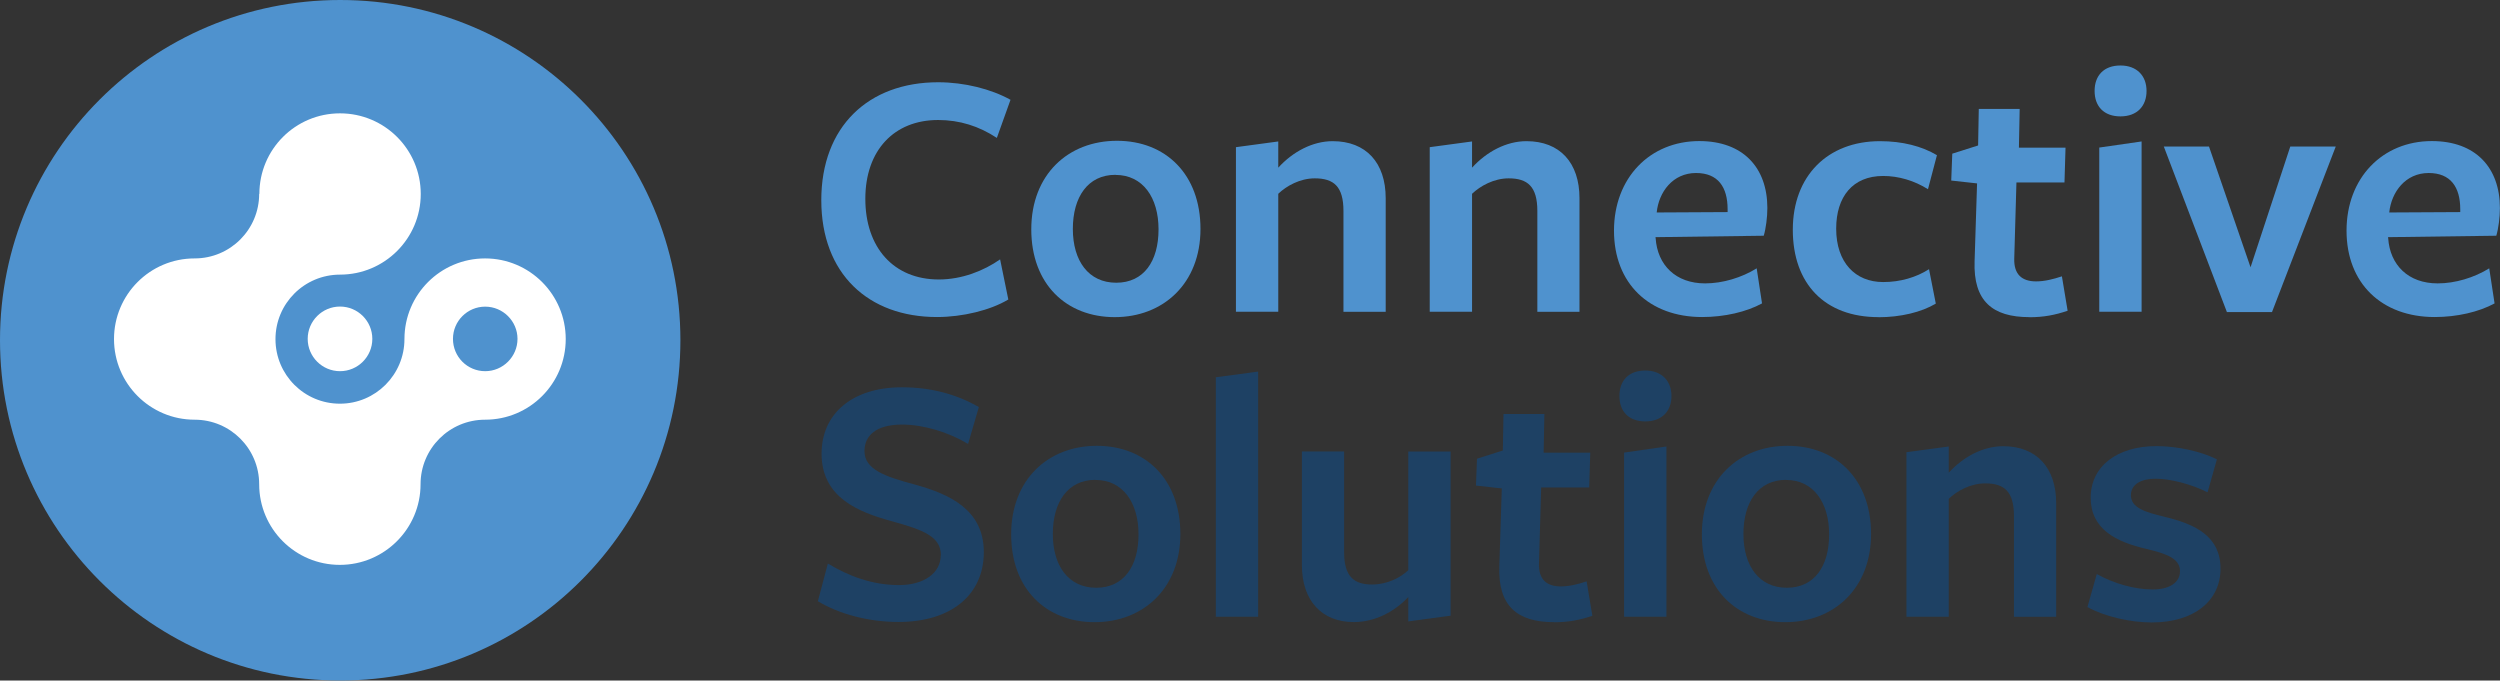 <?xml version="1.0" encoding="UTF-8"?><svg id="Layer_2" xmlns="http://www.w3.org/2000/svg" viewBox="0 0 262.27 71.39"><rect x="0" y="0" width="262.27" height="71.39" fill="#333333" stroke="none"/><defs><style>.cls-1{fill:#4f92ce;}.cls-1,.cls-2,.cls-3{stroke-width:0px;}.cls-2{fill:#1e4164;}.cls-3{fill:#fff;}</style></defs><g id="Layer_1-2"><path class="cls-1" d="M104.58,14.47c-1.88-1.24-3.91-1.88-6.17-1.88-4.59,0-7.63,3.16-7.63,8.27s2.97,8.46,7.71,8.46c2.41,0,4.7-.9,6.43-2.11l.86,4.21c-1.88,1.13-4.81,1.84-7.48,1.84-7.22,0-12.14-4.55-12.14-12.26s4.93-12.37,12.26-12.37c2.75,0,5.56.71,7.59,1.84l-1.43,3.99Z"/><path class="cls-1" d="M116.95,33.27c-5.08,0-8.76-3.46-8.76-9.21s3.87-9.29,8.99-9.29,8.76,3.53,8.76,9.25-3.91,9.25-8.99,9.25ZM117.02,18.34c-2.9,0-4.47,2.33-4.47,5.68s1.65,5.64,4.55,5.64,4.44-2.26,4.44-5.6-1.65-5.71-4.51-5.71Z"/><path class="cls-1" d="M140.94,32.7v-10.57c0-2.56-1.01-3.42-3.01-3.42-1.54,0-2.97.79-3.83,1.62v12.37h-4.44V15.44l4.44-.6v2.75c1.54-1.69,3.61-2.78,5.71-2.78,3.5,0,5.56,2.26,5.56,5.98v11.92h-4.44Z"/><path class="cls-1" d="M161.28,32.7v-10.57c0-2.56-1.02-3.42-3.01-3.42-1.54,0-2.97.79-3.84,1.62v12.37h-4.44V15.44l4.44-.6v2.75c1.54-1.69,3.61-2.78,5.71-2.78,3.5,0,5.56,2.26,5.56,5.98v11.92h-4.44Z"/><path class="cls-1" d="M173.69,24.99c.19,2.82,2.11,4.74,5.19,4.74,1.84,0,3.83-.6,5.41-1.58l.56,3.68c-1.65.9-3.95,1.43-6.28,1.43-5.56,0-9.25-3.53-9.25-9.06s3.76-9.4,8.95-9.4c4.59,0,7.14,2.78,7.14,7.03,0,.94-.15,2.14-.38,2.9-.04,0-11.35.15-11.35.15v.11ZM181.24,22.25v-.3c0-2.33-1.01-3.8-3.31-3.8-2.44,0-3.91,1.99-4.13,4.14l7.44-.04Z"/><path class="cls-1" d="M197.07,33.27c-5.64,0-8.99-3.5-8.99-9.17s3.68-9.29,9.14-9.29c2.37,0,4.4.53,5.98,1.47l-.94,3.57c-1.43-.9-3.08-1.39-4.7-1.39-3.2,0-4.93,2.18-4.93,5.53,0,3.53,1.99,5.6,4.93,5.6,1.8,0,3.46-.49,4.81-1.35l.71,3.61c-1.5.9-3.69,1.43-6.02,1.43Z"/><path class="cls-1" d="M212.9,33.27c-3.87,0-5.9-1.69-5.75-5.87l.26-8.16-2.71-.3.11-2.82,2.71-.86.07-3.83h4.29l-.08,4.06h4.89l-.11,3.65h-5.04l-.23,8.01c-.04,1.62.79,2.37,2.29,2.37.9,0,1.8-.23,2.71-.53l.6,3.61c-1.32.45-2.52.68-4.02.68Z"/><path class="cls-1" d="M222.45,12.21c-1.73,0-2.71-1.05-2.71-2.67s.98-2.67,2.71-2.67,2.74,1.09,2.74,2.67-.98,2.67-2.74,2.67ZM220.23,32.7V15.48l4.44-.64v17.86h-4.44Z"/><path class="cls-1" d="M238.36,32.74h-4.74l-6.62-17.37h4.74l4.36,12.67,4.17-12.67h4.77l-6.69,17.37Z"/><path class="cls-1" d="M250.54,24.99c.19,2.82,2.11,4.74,5.19,4.74,1.84,0,3.83-.6,5.41-1.58l.56,3.68c-1.65.9-3.95,1.43-6.28,1.43-5.56,0-9.25-3.53-9.25-9.06s3.76-9.4,8.95-9.4c4.59,0,7.14,2.78,7.14,7.03,0,.94-.15,2.14-.38,2.9-.04,0-11.35.15-11.35.15v.11ZM258.1,22.25v-.3c0-2.33-1.02-3.8-3.31-3.8-2.44,0-3.91,1.99-4.14,4.14l7.45-.04Z"/><path class="cls-2" d="M98.71,58.27c0-1.96-1.77-2.67-5.23-3.61-3.38-.94-7.29-2.44-7.29-7.07,0-4.17,3.2-6.96,8.42-6.96,3.2,0,5.83.79,8.08,2.07l-1.13,3.87c-2.07-1.24-4.7-2.03-6.92-2.03-2.75,0-3.95,1.17-3.95,2.78,0,1.92,2.11,2.67,5.34,3.53,3.53.98,7.18,2.59,7.18,7.07s-3.42,7.33-8.95,7.33c-3.12,0-6.24-.83-8.46-2.18l1.05-3.95c2.18,1.32,4.66,2.26,7.48,2.26,2.56,0,4.36-1.24,4.36-3.12Z"/><path class="cls-2" d="M114.84,65.27c-5.08,0-8.76-3.46-8.76-9.21s3.87-9.29,8.99-9.29,8.76,3.53,8.76,9.25-3.91,9.25-8.99,9.25ZM114.92,50.34c-2.9,0-4.47,2.33-4.47,5.68s1.65,5.64,4.55,5.64,4.44-2.26,4.44-5.6-1.65-5.71-4.51-5.71Z"/><path class="cls-2" d="M127.55,64.7v-25.12l4.44-.6v25.72h-4.44Z"/><path class="cls-2" d="M141.01,47.37v10.57c0,2.56,1.05,3.38,2.93,3.38,1.58,0,2.97-.71,3.8-1.5v-12.45h4.44v17.22l-4.44.6v-2.56c-1.43,1.54-3.5,2.63-5.71,2.63-3.38,0-5.45-2.26-5.45-5.98v-11.92h4.44Z"/><path class="cls-2" d="M163.04,65.27c-3.87,0-5.9-1.69-5.75-5.87l.26-8.16-2.71-.3.11-2.82,2.71-.86.07-3.83h4.29l-.08,4.06h4.89l-.11,3.65h-5.04l-.23,8.01c-.04,1.62.79,2.37,2.29,2.37.9,0,1.8-.23,2.71-.53l.6,3.61c-1.32.45-2.52.68-4.02.68Z"/><path class="cls-2" d="M172.6,44.21c-1.73,0-2.71-1.05-2.71-2.67s.98-2.67,2.71-2.67,2.75,1.09,2.75,2.67-.98,2.67-2.75,2.67ZM170.38,64.7v-17.22l4.44-.64v17.86h-4.44Z"/><path class="cls-2" d="M187.3,65.27c-5.08,0-8.76-3.46-8.76-9.21s3.87-9.29,8.99-9.29,8.76,3.53,8.76,9.25-3.91,9.25-8.99,9.25ZM187.37,50.34c-2.9,0-4.47,2.33-4.47,5.68s1.65,5.64,4.55,5.64,4.44-2.26,4.44-5.6-1.65-5.71-4.51-5.71Z"/><path class="cls-2" d="M211.28,64.7v-10.57c0-2.56-1.01-3.42-3.01-3.42-1.54,0-2.97.79-3.83,1.62v12.37h-4.44v-17.26l4.44-.6v2.75c1.54-1.69,3.61-2.78,5.71-2.78,3.5,0,5.56,2.26,5.56,5.98v11.92h-4.44Z"/><path class="cls-2" d="M225.72,65.3c-2.26,0-5-.64-6.73-1.62l.98-3.46c1.73.98,3.95,1.62,5.87,1.62,1.73,0,2.86-.71,2.86-1.92,0-1.35-1.47-1.84-3.5-2.33-3.27-.75-5.87-2.11-5.87-5.38s2.74-5.41,6.92-5.41c2.14,0,4.7.56,6.32,1.39l-.98,3.46c-1.69-.86-3.91-1.43-5.45-1.43s-2.59.6-2.59,1.73c0,1.32,1.47,1.77,3.5,2.26,3.31.79,5.9,2.07,5.9,5.45s-2.78,5.64-7.22,5.64Z"/><path class="cls-1" d="M35.69,71.39c19.71,0,35.69-15.98,35.69-35.7S55.41,0,35.69,0,0,15.98,0,35.69s15.98,35.7,35.69,35.7"/><path class="cls-3" d="M35.67,32.16c1.87,0,3.39,1.52,3.39,3.39s-1.52,3.39-3.39,3.39-3.39-1.52-3.39-3.39,1.52-3.39,3.39-3.39"/><path class="cls-3" d="M47.52,35.55c0-1.87,1.52-3.38,3.38-3.38s3.39,1.52,3.39,3.38-1.52,3.39-3.39,3.39-3.38-1.51-3.38-3.39M27.19,20.33h0c0,3.75-3.03,6.78-6.77,6.78h-.01c-4.67,0-8.45,3.79-8.45,8.46s3.79,8.46,8.46,8.46h0c3.74,0,6.77,3.03,6.77,6.77h0c0,4.68,3.79,8.46,8.46,8.46s8.47-3.79,8.47-8.46h0c0-3.74,3.03-6.77,6.77-6.77,4.68,0,8.46-3.79,8.46-8.46s-3.79-8.46-8.46-8.46-8.46,3.78-8.46,8.46h0c0,3.74-3.03,6.78-6.77,6.78h0c-3.74,0-6.76-3.03-6.76-6.77h0c0-3.75,3.04-6.77,6.77-6.77,4.68,0,8.47-3.79,8.47-8.46s-3.79-8.46-8.47-8.46-8.46,3.78-8.46,8.46"/></g></svg>